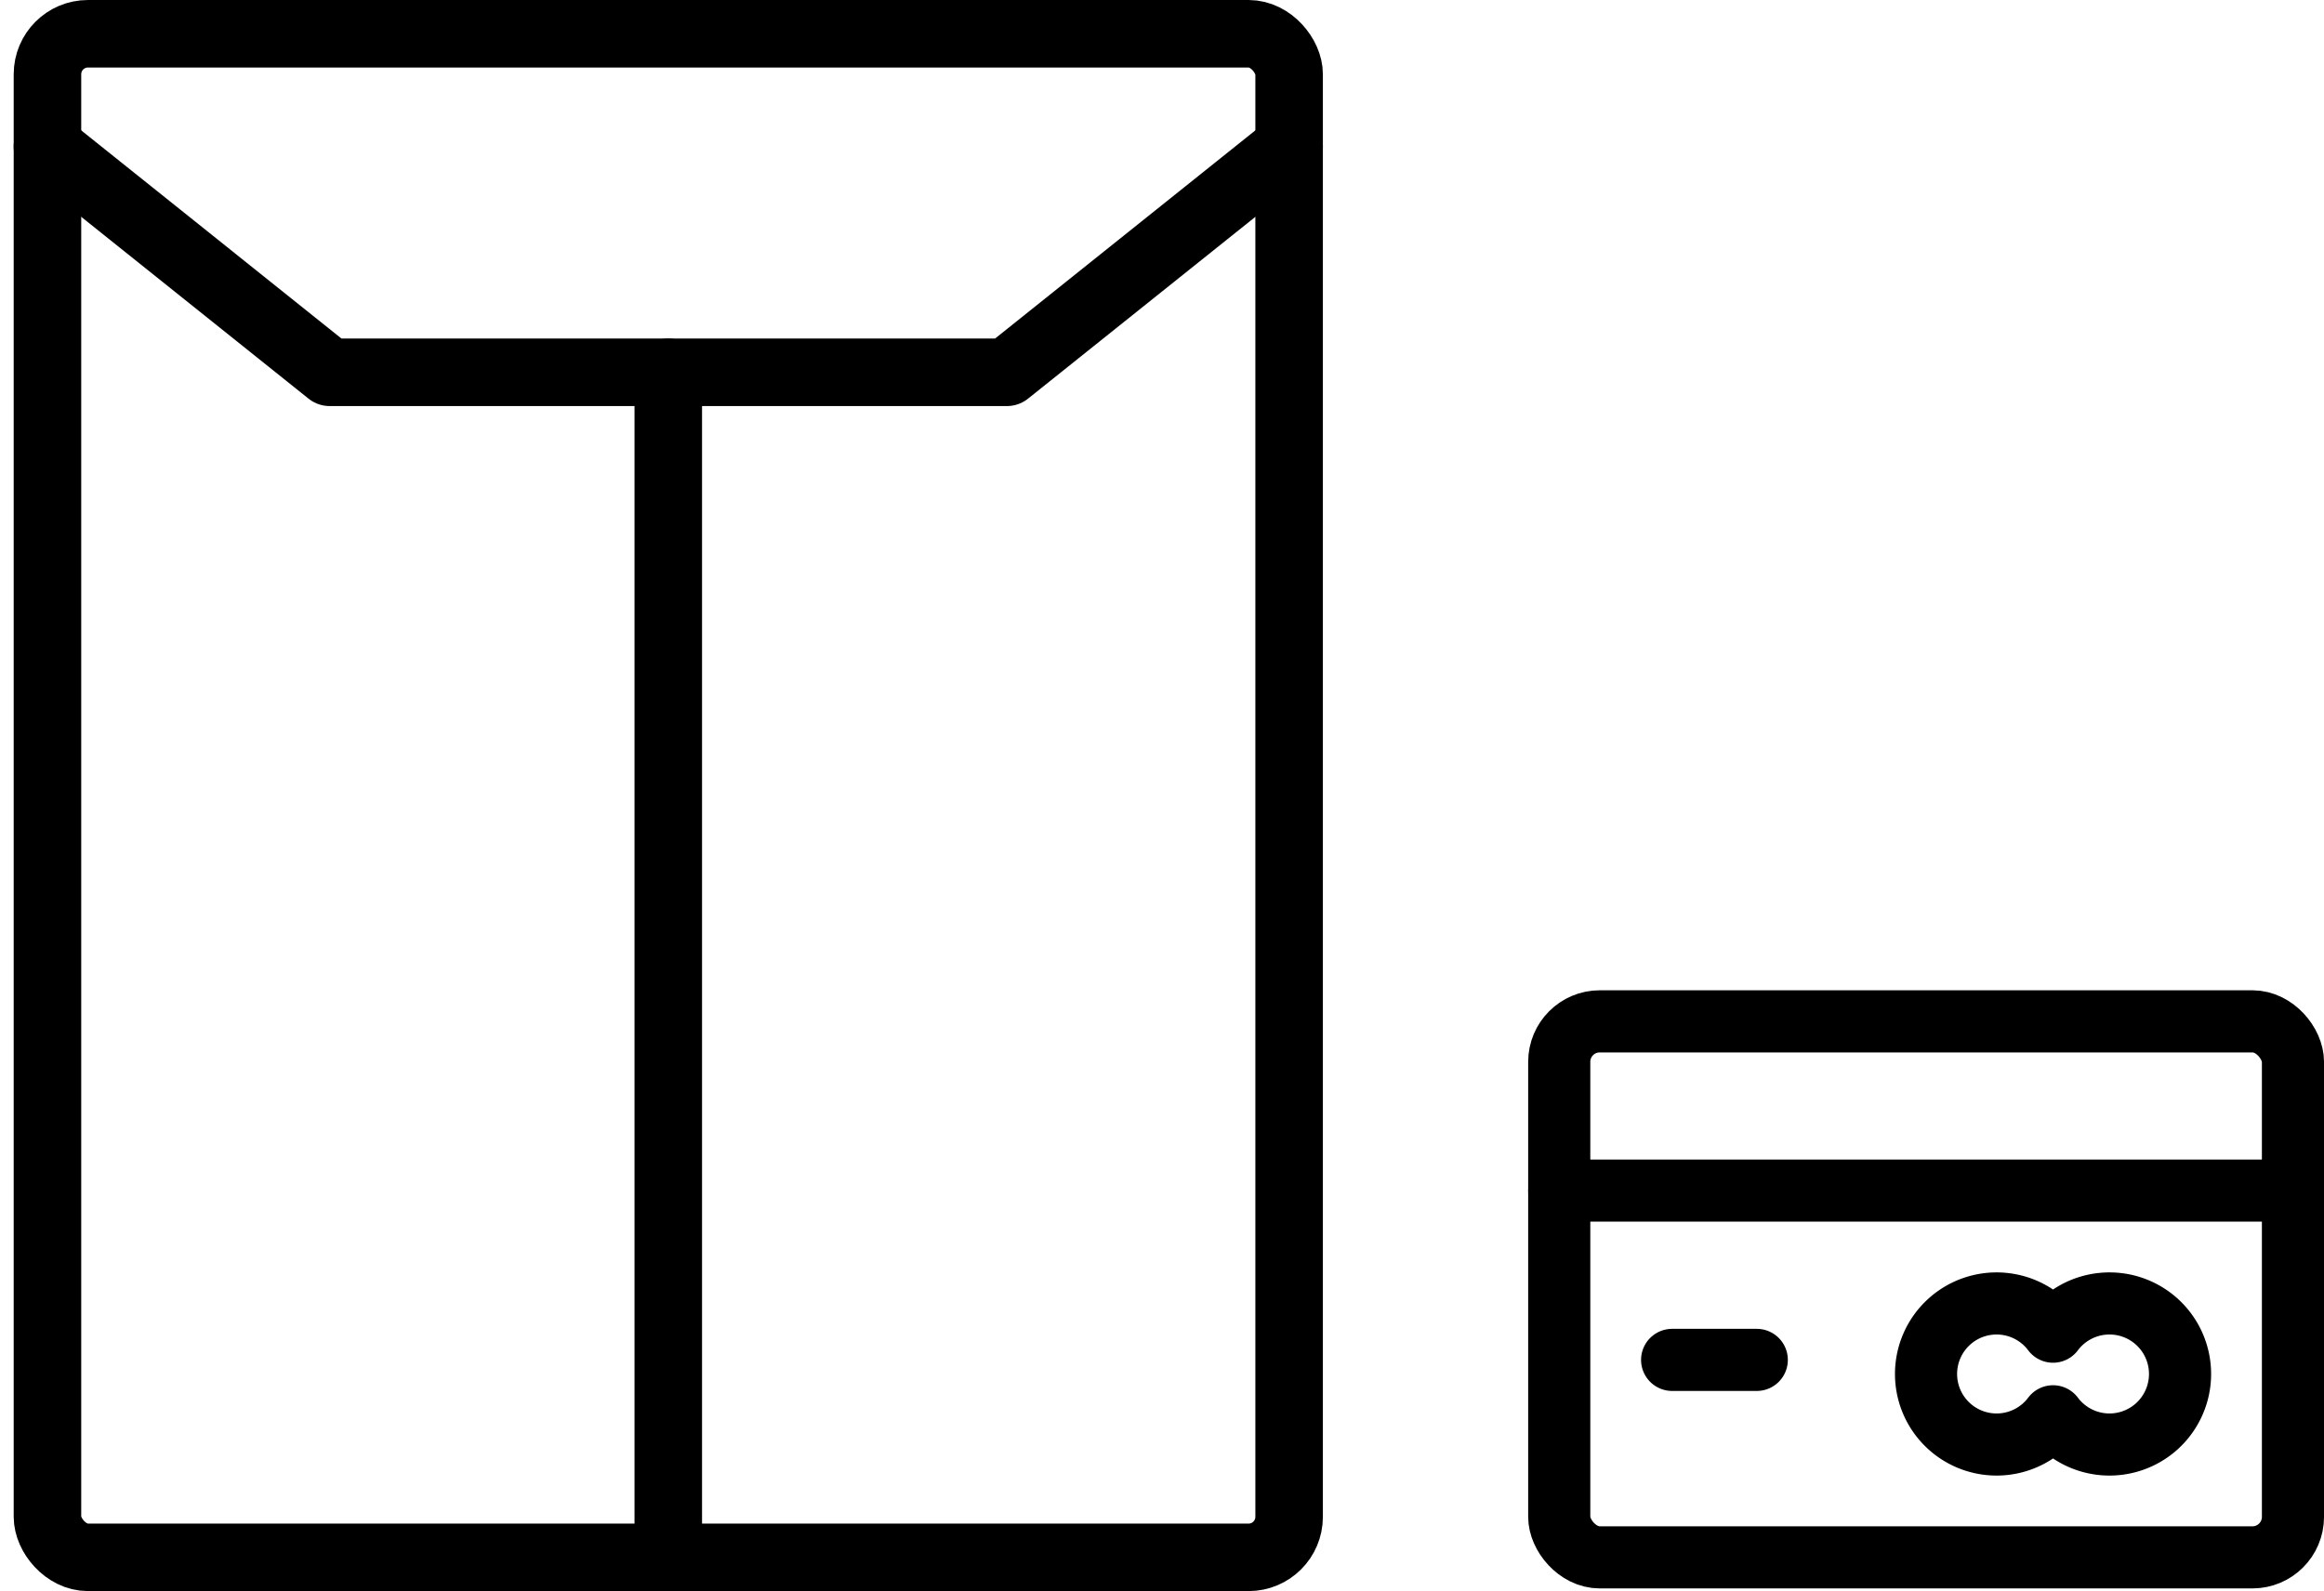 <svg xmlns="http://www.w3.org/2000/svg" width="86.036" height="58.921" viewBox="0 0 86.036 58.921">
  <g id="グループ_1505" data-name="グループ 1505" transform="translate(1.757 1.25)">
    <g id="グループ_136" data-name="グループ 136" transform="translate(55.967 36.572)">
      <rect id="Rectangle-path" width="27.163" height="19.85" rx="1.5" fill="none" stroke="#000" stroke-linecap="round" stroke-linejoin="round" stroke-miterlimit="10" stroke-width="2.3"/>
      <path id="Shape" d="M0,0H27.163" transform="translate(0 6.268)" fill="none" stroke="#000" stroke-linecap="round" stroke-linejoin="round" stroke-miterlimit="10" stroke-width="2.3"/>
      <path id="Shape-2" data-name="Shape" d="M0,0H3.134" transform="translate(4.179 12.537)" fill="none" stroke="#000" stroke-linecap="round" stroke-linejoin="round" stroke-miterlimit="10" stroke-width="2.3"/>
      <path id="Shape-3" data-name="Shape" d="M4.7,1.045a2.612,2.612,0,1,0,0,3.134,2.612,2.612,0,1,0,0-3.134Z" transform="translate(13.581 10.447)" fill="none" stroke="#000" stroke-linecap="round" stroke-linejoin="round" stroke-miterlimit="10" stroke-width="2.3"/>
    </g>
    <g id="グループ_137" data-name="グループ 137">
      <path id="Shape-4" data-name="Shape" d="M0,0H43.885" transform="translate(22.983 12.537) rotate(90)" fill="none" stroke="#000" stroke-linecap="round" stroke-linejoin="round" stroke-miterlimit="10" stroke-width="2.5"/>
      <rect id="Rectangle-path-2" data-name="Rectangle-path" width="45.967" height="56.421" rx="1.5" fill="none" stroke="#000" stroke-linecap="round" stroke-linejoin="round" stroke-miterlimit="10" stroke-width="2.5"/>
      <path id="Shape-5" data-name="Shape" d="M0,0,10.447,8.358H35.52L45.967,0" transform="translate(0 4.179)" fill="none" stroke="#000" stroke-linecap="round" stroke-linejoin="round" stroke-miterlimit="10" stroke-width="2.5"/>
    </g>
  </g>
</svg>
